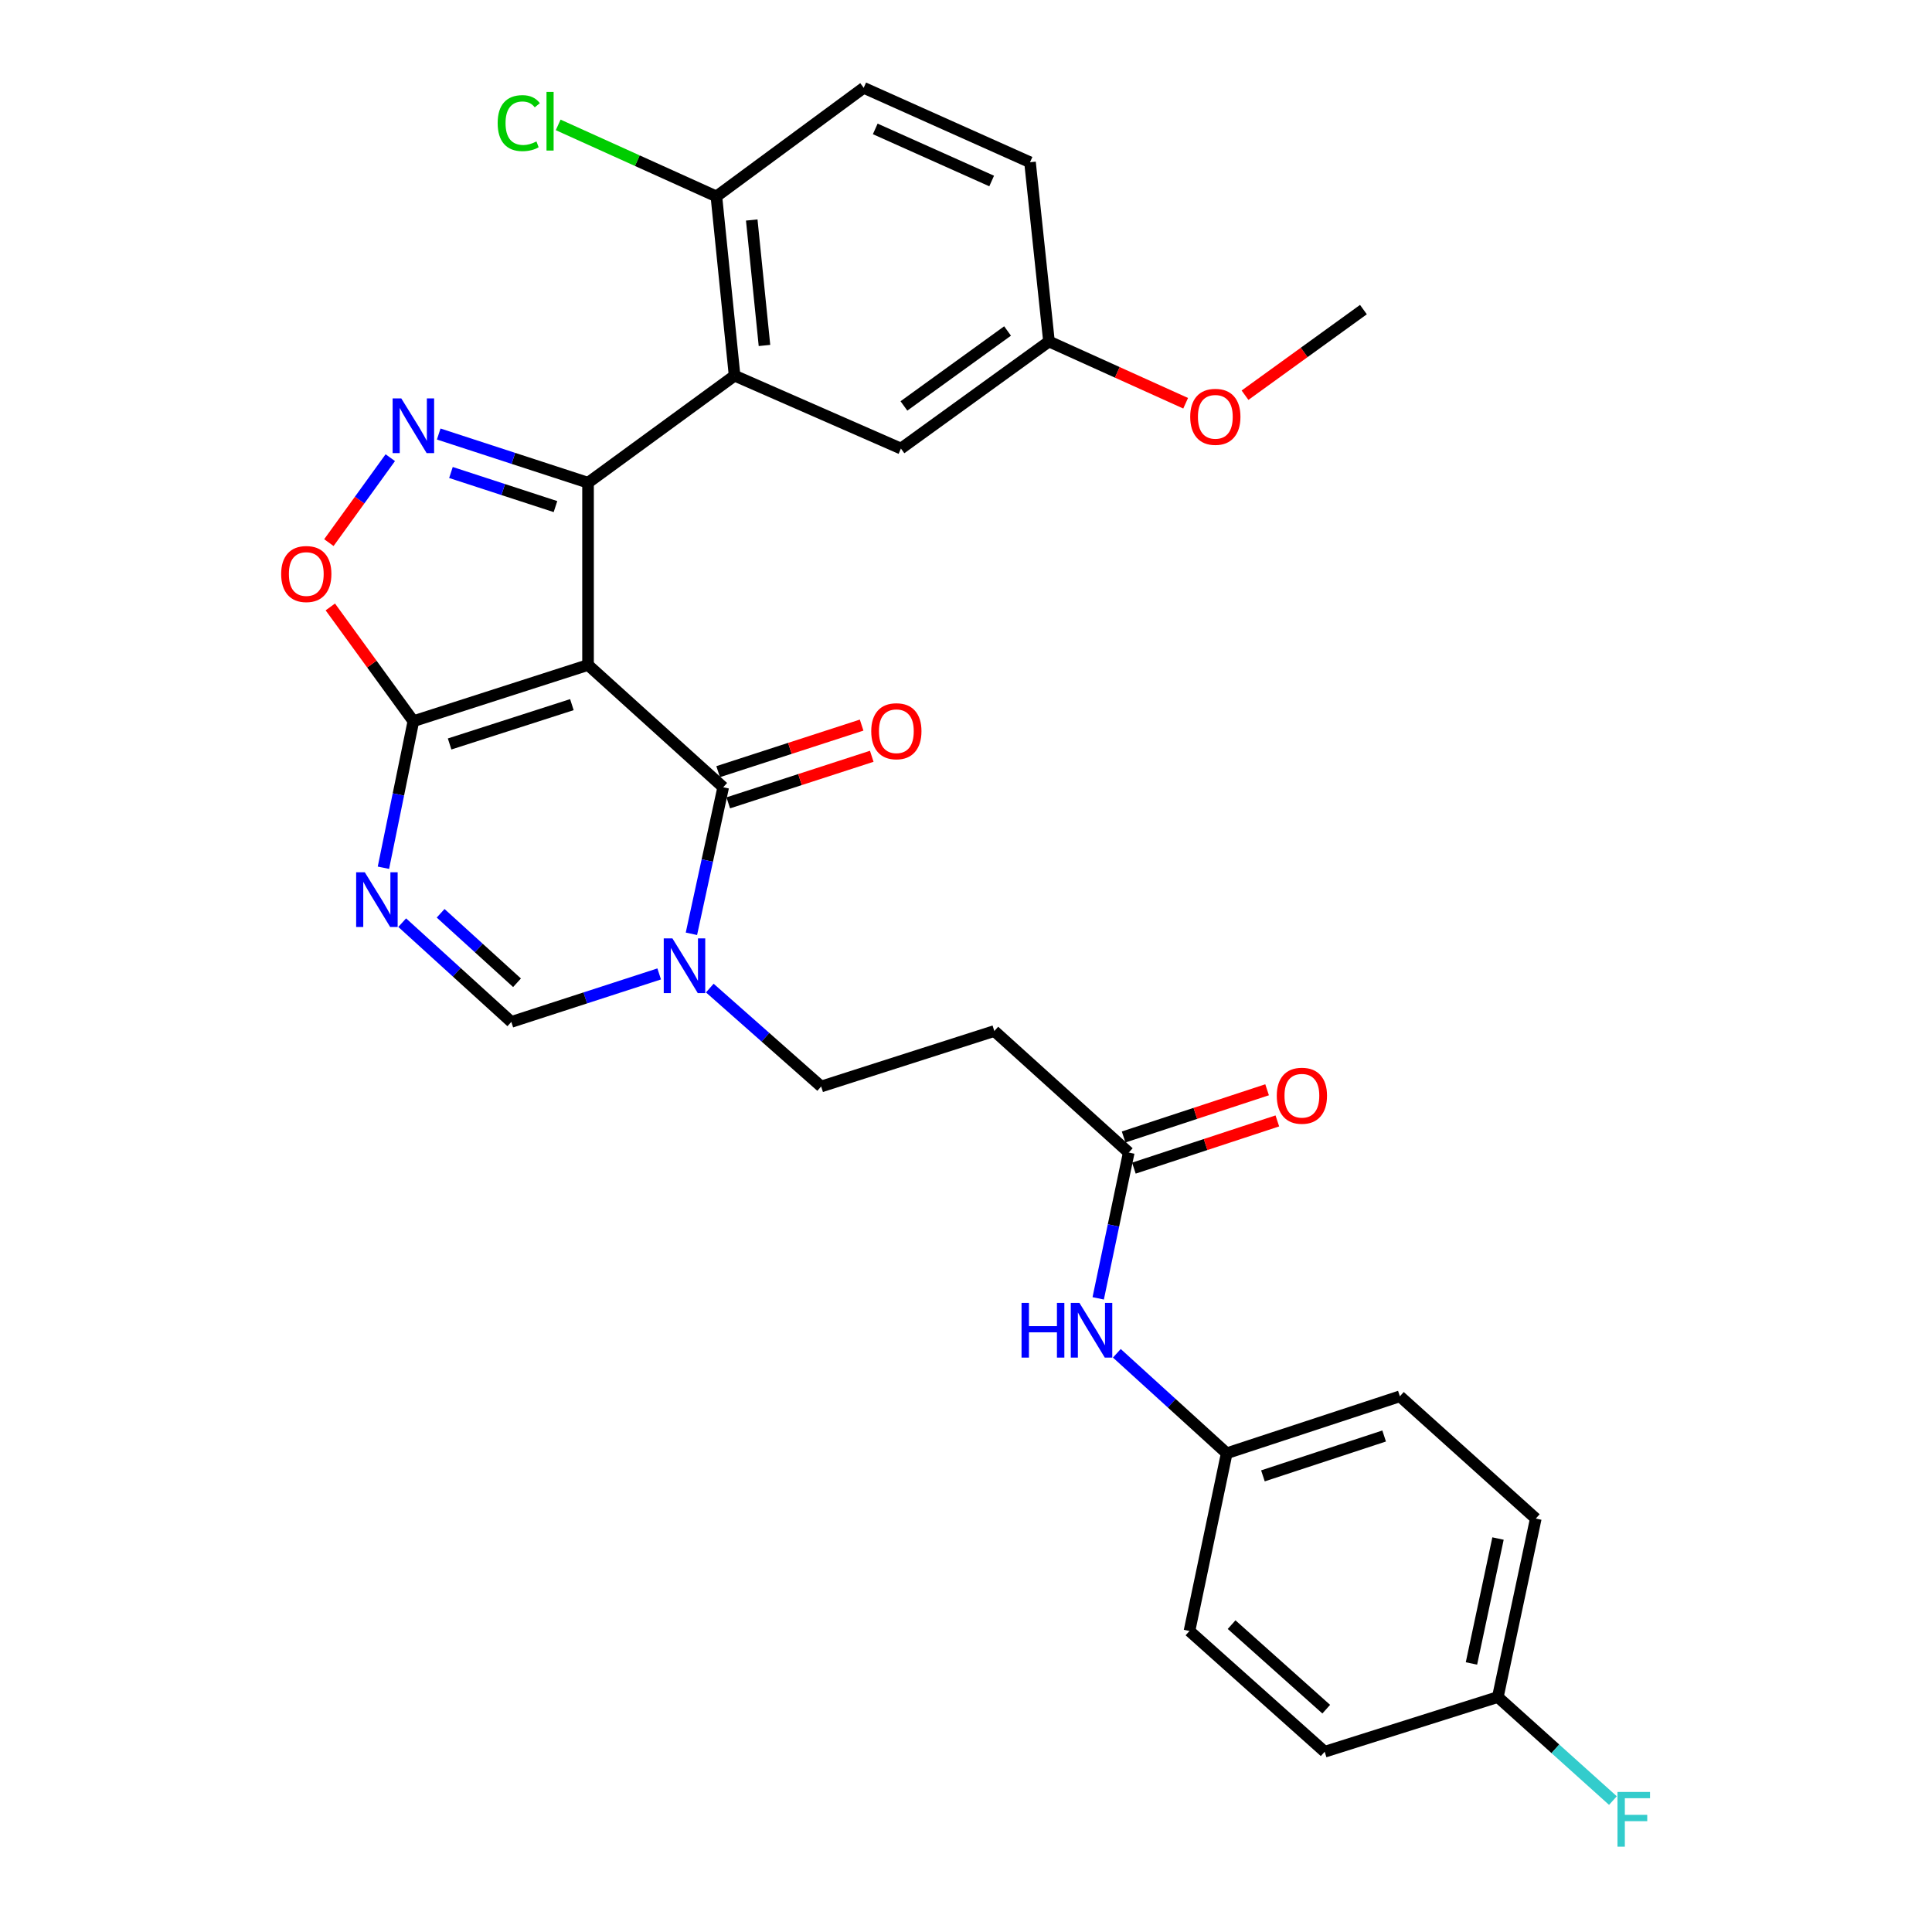 <?xml version='1.0' encoding='iso-8859-1'?>
<svg version='1.1' baseProfile='full'
              xmlns='http://www.w3.org/2000/svg'
                      xmlns:rdkit='http://www.rdkit.org/xml'
                      xmlns:xlink='http://www.w3.org/1999/xlink'
                  xml:space='preserve'
width='1000px' height='1000px' viewBox='0 0 1000 1000'>
<!-- END OF HEADER -->
<rect style='opacity:1.0;fill:#FFFFFF;stroke:none' width='1000' height='1000' x='0' y='0'> </rect>
<path class='bond-0' d='M 304.369,344.201 L 304.369,249.861' style='fill:none;fill-rule:evenodd;stroke:#000000;stroke-width:6px;stroke-linecap:butt;stroke-linejoin:miter;stroke-opacity:1' />
<path class='bond-1' d='M 304.369,344.201 L 374.327,407.484' style='fill:none;fill-rule:evenodd;stroke:#000000;stroke-width:6px;stroke-linecap:butt;stroke-linejoin:miter;stroke-opacity:1' />
<path class='bond-2' d='M 304.369,344.201 L 213.961,373.288' style='fill:none;fill-rule:evenodd;stroke:#000000;stroke-width:6px;stroke-linecap:butt;stroke-linejoin:miter;stroke-opacity:1' />
<path class='bond-2' d='M 296.005,364.72 L 232.719,385.08' style='fill:none;fill-rule:evenodd;stroke:#000000;stroke-width:6px;stroke-linecap:butt;stroke-linejoin:miter;stroke-opacity:1' />
<path class='bond-3' d='M 304.369,249.861 L 265.724,237.255' style='fill:none;fill-rule:evenodd;stroke:#000000;stroke-width:6px;stroke-linecap:butt;stroke-linejoin:miter;stroke-opacity:1' />
<path class='bond-3' d='M 265.724,237.255 L 227.078,224.648' style='fill:none;fill-rule:evenodd;stroke:#0000FF;stroke-width:6px;stroke-linecap:butt;stroke-linejoin:miter;stroke-opacity:1' />
<path class='bond-3' d='M 287.512,262.213 L 260.46,253.389' style='fill:none;fill-rule:evenodd;stroke:#000000;stroke-width:6px;stroke-linecap:butt;stroke-linejoin:miter;stroke-opacity:1' />
<path class='bond-3' d='M 260.46,253.389 L 233.409,244.564' style='fill:none;fill-rule:evenodd;stroke:#0000FF;stroke-width:6px;stroke-linecap:butt;stroke-linejoin:miter;stroke-opacity:1' />
<path class='bond-6' d='M 304.369,249.861 L 380.22,194.441' style='fill:none;fill-rule:evenodd;stroke:#000000;stroke-width:6px;stroke-linecap:butt;stroke-linejoin:miter;stroke-opacity:1' />
<path class='bond-5' d='M 374.327,407.484 L 366.102,445.407' style='fill:none;fill-rule:evenodd;stroke:#000000;stroke-width:6px;stroke-linecap:butt;stroke-linejoin:miter;stroke-opacity:1' />
<path class='bond-5' d='M 366.102,445.407 L 357.876,483.331' style='fill:none;fill-rule:evenodd;stroke:#0000FF;stroke-width:6px;stroke-linecap:butt;stroke-linejoin:miter;stroke-opacity:1' />
<path class='bond-14' d='M 376.947,415.555 L 414.082,403.504' style='fill:none;fill-rule:evenodd;stroke:#000000;stroke-width:6px;stroke-linecap:butt;stroke-linejoin:miter;stroke-opacity:1' />
<path class='bond-14' d='M 414.082,403.504 L 451.217,391.452' style='fill:none;fill-rule:evenodd;stroke:#FF0000;stroke-width:6px;stroke-linecap:butt;stroke-linejoin:miter;stroke-opacity:1' />
<path class='bond-14' d='M 371.708,399.413 L 408.843,387.361' style='fill:none;fill-rule:evenodd;stroke:#000000;stroke-width:6px;stroke-linecap:butt;stroke-linejoin:miter;stroke-opacity:1' />
<path class='bond-14' d='M 408.843,387.361 L 445.978,375.31' style='fill:none;fill-rule:evenodd;stroke:#FF0000;stroke-width:6px;stroke-linecap:butt;stroke-linejoin:miter;stroke-opacity:1' />
<path class='bond-4' d='M 213.961,373.288 L 206.21,411.214' style='fill:none;fill-rule:evenodd;stroke:#000000;stroke-width:6px;stroke-linecap:butt;stroke-linejoin:miter;stroke-opacity:1' />
<path class='bond-4' d='M 206.21,411.214 L 198.46,449.14' style='fill:none;fill-rule:evenodd;stroke:#0000FF;stroke-width:6px;stroke-linecap:butt;stroke-linejoin:miter;stroke-opacity:1' />
<path class='bond-7' d='M 213.961,373.288 L 192.467,343.718' style='fill:none;fill-rule:evenodd;stroke:#000000;stroke-width:6px;stroke-linecap:butt;stroke-linejoin:miter;stroke-opacity:1' />
<path class='bond-7' d='M 192.467,343.718 L 170.973,314.148' style='fill:none;fill-rule:evenodd;stroke:#FF0000;stroke-width:6px;stroke-linecap:butt;stroke-linejoin:miter;stroke-opacity:1' />
<path class='bond-30' d='M 202.012,236.894 L 186.12,258.875' style='fill:none;fill-rule:evenodd;stroke:#0000FF;stroke-width:6px;stroke-linecap:butt;stroke-linejoin:miter;stroke-opacity:1' />
<path class='bond-30' d='M 186.12,258.875 L 170.227,280.856' style='fill:none;fill-rule:evenodd;stroke:#FF0000;stroke-width:6px;stroke-linecap:butt;stroke-linejoin:miter;stroke-opacity:1' />
<path class='bond-8' d='M 208.176,477.563 L 236.421,503.252' style='fill:none;fill-rule:evenodd;stroke:#0000FF;stroke-width:6px;stroke-linecap:butt;stroke-linejoin:miter;stroke-opacity:1' />
<path class='bond-8' d='M 236.421,503.252 L 264.666,528.94' style='fill:none;fill-rule:evenodd;stroke:#000000;stroke-width:6px;stroke-linecap:butt;stroke-linejoin:miter;stroke-opacity:1' />
<path class='bond-8' d='M 228.069,472.715 L 247.84,490.697' style='fill:none;fill-rule:evenodd;stroke:#0000FF;stroke-width:6px;stroke-linecap:butt;stroke-linejoin:miter;stroke-opacity:1' />
<path class='bond-8' d='M 247.84,490.697 L 267.611,508.678' style='fill:none;fill-rule:evenodd;stroke:#000000;stroke-width:6px;stroke-linecap:butt;stroke-linejoin:miter;stroke-opacity:1' />
<path class='bond-12' d='M 367.392,511.429 L 396.213,536.896' style='fill:none;fill-rule:evenodd;stroke:#0000FF;stroke-width:6px;stroke-linecap:butt;stroke-linejoin:miter;stroke-opacity:1' />
<path class='bond-12' d='M 396.213,536.896 L 425.033,562.364' style='fill:none;fill-rule:evenodd;stroke:#000000;stroke-width:6px;stroke-linecap:butt;stroke-linejoin:miter;stroke-opacity:1' />
<path class='bond-31' d='M 341.196,504.104 L 302.931,516.522' style='fill:none;fill-rule:evenodd;stroke:#0000FF;stroke-width:6px;stroke-linecap:butt;stroke-linejoin:miter;stroke-opacity:1' />
<path class='bond-31' d='M 302.931,516.522 L 264.666,528.94' style='fill:none;fill-rule:evenodd;stroke:#000000;stroke-width:6px;stroke-linecap:butt;stroke-linejoin:miter;stroke-opacity:1' />
<path class='bond-11' d='M 380.22,194.441 L 370.801,101.666' style='fill:none;fill-rule:evenodd;stroke:#000000;stroke-width:6px;stroke-linecap:butt;stroke-linejoin:miter;stroke-opacity:1' />
<path class='bond-11' d='M 395.691,178.811 L 389.098,113.868' style='fill:none;fill-rule:evenodd;stroke:#000000;stroke-width:6px;stroke-linecap:butt;stroke-linejoin:miter;stroke-opacity:1' />
<path class='bond-13' d='M 380.22,194.441 L 466.32,232.173' style='fill:none;fill-rule:evenodd;stroke:#000000;stroke-width:6px;stroke-linecap:butt;stroke-linejoin:miter;stroke-opacity:1' />
<path class='bond-9' d='M 584.24,596.56 L 514.659,533.654' style='fill:none;fill-rule:evenodd;stroke:#000000;stroke-width:6px;stroke-linecap:butt;stroke-linejoin:miter;stroke-opacity:1' />
<path class='bond-15' d='M 584.24,596.56 L 576.334,634.292' style='fill:none;fill-rule:evenodd;stroke:#000000;stroke-width:6px;stroke-linecap:butt;stroke-linejoin:miter;stroke-opacity:1' />
<path class='bond-15' d='M 576.334,634.292 L 568.428,672.024' style='fill:none;fill-rule:evenodd;stroke:#0000FF;stroke-width:6px;stroke-linecap:butt;stroke-linejoin:miter;stroke-opacity:1' />
<path class='bond-16' d='M 586.893,604.62 L 624.021,592.402' style='fill:none;fill-rule:evenodd;stroke:#000000;stroke-width:6px;stroke-linecap:butt;stroke-linejoin:miter;stroke-opacity:1' />
<path class='bond-16' d='M 624.021,592.402 L 661.15,580.183' style='fill:none;fill-rule:evenodd;stroke:#FF0000;stroke-width:6px;stroke-linecap:butt;stroke-linejoin:miter;stroke-opacity:1' />
<path class='bond-16' d='M 581.587,588.5 L 618.716,576.281' style='fill:none;fill-rule:evenodd;stroke:#000000;stroke-width:6px;stroke-linecap:butt;stroke-linejoin:miter;stroke-opacity:1' />
<path class='bond-16' d='M 618.716,576.281 L 655.845,564.062' style='fill:none;fill-rule:evenodd;stroke:#FF0000;stroke-width:6px;stroke-linecap:butt;stroke-linejoin:miter;stroke-opacity:1' />
<path class='bond-10' d='M 514.659,533.654 L 425.033,562.364' style='fill:none;fill-rule:evenodd;stroke:#000000;stroke-width:6px;stroke-linecap:butt;stroke-linejoin:miter;stroke-opacity:1' />
<path class='bond-17' d='M 370.801,101.666 L 447.048,45.455' style='fill:none;fill-rule:evenodd;stroke:#000000;stroke-width:6px;stroke-linecap:butt;stroke-linejoin:miter;stroke-opacity:1' />
<path class='bond-20' d='M 370.801,101.666 L 329.857,83.156' style='fill:none;fill-rule:evenodd;stroke:#000000;stroke-width:6px;stroke-linecap:butt;stroke-linejoin:miter;stroke-opacity:1' />
<path class='bond-20' d='M 329.857,83.156 L 288.913,64.646' style='fill:none;fill-rule:evenodd;stroke:#00CC00;stroke-width:6px;stroke-linecap:butt;stroke-linejoin:miter;stroke-opacity:1' />
<path class='bond-19' d='M 466.32,232.173 L 542.953,176.754' style='fill:none;fill-rule:evenodd;stroke:#000000;stroke-width:6px;stroke-linecap:butt;stroke-linejoin:miter;stroke-opacity:1' />
<path class='bond-19' d='M 467.87,210.109 L 521.513,171.315' style='fill:none;fill-rule:evenodd;stroke:#000000;stroke-width:6px;stroke-linecap:butt;stroke-linejoin:miter;stroke-opacity:1' />
<path class='bond-18' d='M 578.074,700.458 L 606.51,726.33' style='fill:none;fill-rule:evenodd;stroke:#0000FF;stroke-width:6px;stroke-linecap:butt;stroke-linejoin:miter;stroke-opacity:1' />
<path class='bond-18' d='M 606.51,726.33 L 634.946,752.203' style='fill:none;fill-rule:evenodd;stroke:#000000;stroke-width:6px;stroke-linecap:butt;stroke-linejoin:miter;stroke-opacity:1' />
<path class='bond-32' d='M 447.048,45.455 L 533.129,83.979' style='fill:none;fill-rule:evenodd;stroke:#000000;stroke-width:6px;stroke-linecap:butt;stroke-linejoin:miter;stroke-opacity:1' />
<path class='bond-32' d='M 453.028,66.724 L 513.284,93.691' style='fill:none;fill-rule:evenodd;stroke:#000000;stroke-width:6px;stroke-linecap:butt;stroke-linejoin:miter;stroke-opacity:1' />
<path class='bond-24' d='M 634.946,752.203 L 615.674,844.196' style='fill:none;fill-rule:evenodd;stroke:#000000;stroke-width:6px;stroke-linecap:butt;stroke-linejoin:miter;stroke-opacity:1' />
<path class='bond-25' d='M 634.946,752.203 L 724.571,722.73' style='fill:none;fill-rule:evenodd;stroke:#000000;stroke-width:6px;stroke-linecap:butt;stroke-linejoin:miter;stroke-opacity:1' />
<path class='bond-25' d='M 653.691,763.904 L 716.429,743.273' style='fill:none;fill-rule:evenodd;stroke:#000000;stroke-width:6px;stroke-linecap:butt;stroke-linejoin:miter;stroke-opacity:1' />
<path class='bond-22' d='M 542.953,176.754 L 533.129,83.979' style='fill:none;fill-rule:evenodd;stroke:#000000;stroke-width:6px;stroke-linecap:butt;stroke-linejoin:miter;stroke-opacity:1' />
<path class='bond-28' d='M 542.953,176.754 L 578.322,192.738' style='fill:none;fill-rule:evenodd;stroke:#000000;stroke-width:6px;stroke-linecap:butt;stroke-linejoin:miter;stroke-opacity:1' />
<path class='bond-28' d='M 578.322,192.738 L 613.691,208.722' style='fill:none;fill-rule:evenodd;stroke:#FF0000;stroke-width:6px;stroke-linecap:butt;stroke-linejoin:miter;stroke-opacity:1' />
<path class='bond-21' d='M 775.277,878.392 L 794.916,786.013' style='fill:none;fill-rule:evenodd;stroke:#000000;stroke-width:6px;stroke-linecap:butt;stroke-linejoin:miter;stroke-opacity:1' />
<path class='bond-21' d='M 761.623,861.006 L 775.37,796.341' style='fill:none;fill-rule:evenodd;stroke:#000000;stroke-width:6px;stroke-linecap:butt;stroke-linejoin:miter;stroke-opacity:1' />
<path class='bond-23' d='M 775.277,878.392 L 805.061,905.183' style='fill:none;fill-rule:evenodd;stroke:#000000;stroke-width:6px;stroke-linecap:butt;stroke-linejoin:miter;stroke-opacity:1' />
<path class='bond-23' d='M 805.061,905.183 L 834.846,931.974' style='fill:none;fill-rule:evenodd;stroke:#33CCCC;stroke-width:6px;stroke-linecap:butt;stroke-linejoin:miter;stroke-opacity:1' />
<path class='bond-33' d='M 775.277,878.392 L 685.651,906.696' style='fill:none;fill-rule:evenodd;stroke:#000000;stroke-width:6px;stroke-linecap:butt;stroke-linejoin:miter;stroke-opacity:1' />
<path class='bond-26' d='M 615.674,844.196 L 685.651,906.696' style='fill:none;fill-rule:evenodd;stroke:#000000;stroke-width:6px;stroke-linecap:butt;stroke-linejoin:miter;stroke-opacity:1' />
<path class='bond-26' d='M 637.476,840.913 L 686.46,884.664' style='fill:none;fill-rule:evenodd;stroke:#000000;stroke-width:6px;stroke-linecap:butt;stroke-linejoin:miter;stroke-opacity:1' />
<path class='bond-27' d='M 724.571,722.73 L 794.916,786.013' style='fill:none;fill-rule:evenodd;stroke:#000000;stroke-width:6px;stroke-linecap:butt;stroke-linejoin:miter;stroke-opacity:1' />
<path class='bond-29' d='M 644.418,204.556 L 675.061,182.4' style='fill:none;fill-rule:evenodd;stroke:#FF0000;stroke-width:6px;stroke-linecap:butt;stroke-linejoin:miter;stroke-opacity:1' />
<path class='bond-29' d='M 675.061,182.4 L 705.705,160.245' style='fill:none;fill-rule:evenodd;stroke:#000000;stroke-width:6px;stroke-linecap:butt;stroke-linejoin:miter;stroke-opacity:1' />
<path  class='atom-4' d='M 207.701 206.209
L 216.981 221.209
Q 217.901 222.689, 219.381 225.369
Q 220.861 228.049, 220.941 228.209
L 220.941 206.209
L 224.701 206.209
L 224.701 234.529
L 220.821 234.529
L 210.861 218.129
Q 209.701 216.209, 208.461 214.009
Q 207.261 211.809, 206.901 211.129
L 206.901 234.529
L 203.221 234.529
L 203.221 206.209
L 207.701 206.209
' fill='#0000FF'/>
<path  class='atom-5' d='M 188.825 451.497
L 198.105 466.497
Q 199.025 467.977, 200.505 470.657
Q 201.985 473.337, 202.065 473.497
L 202.065 451.497
L 205.825 451.497
L 205.825 479.817
L 201.945 479.817
L 191.985 463.417
Q 190.825 461.497, 189.585 459.297
Q 188.385 457.097, 188.025 456.417
L 188.025 479.817
L 184.345 479.817
L 184.345 451.497
L 188.825 451.497
' fill='#0000FF'/>
<path  class='atom-6' d='M 348.032 485.694
L 357.312 500.694
Q 358.232 502.174, 359.712 504.854
Q 361.192 507.534, 361.272 507.694
L 361.272 485.694
L 365.032 485.694
L 365.032 514.014
L 361.152 514.014
L 351.192 497.614
Q 350.032 495.694, 348.792 493.494
Q 347.592 491.294, 347.232 490.614
L 347.232 514.014
L 343.552 514.014
L 343.552 485.694
L 348.032 485.694
' fill='#0000FF'/>
<path  class='atom-8' d='M 145.531 297.111
Q 145.531 290.311, 148.891 286.511
Q 152.251 282.711, 158.531 282.711
Q 164.811 282.711, 168.171 286.511
Q 171.531 290.311, 171.531 297.111
Q 171.531 303.991, 168.131 307.911
Q 164.731 311.791, 158.531 311.791
Q 152.291 311.791, 148.891 307.911
Q 145.531 304.031, 145.531 297.111
M 158.531 308.591
Q 162.851 308.591, 165.171 305.711
Q 167.531 302.791, 167.531 297.111
Q 167.531 291.551, 165.171 288.751
Q 162.851 285.911, 158.531 285.911
Q 154.211 285.911, 151.851 288.711
Q 149.531 291.511, 149.531 297.111
Q 149.531 302.831, 151.851 305.711
Q 154.211 308.591, 158.531 308.591
' fill='#FF0000'/>
<path  class='atom-15' d='M 450.953 378.478
Q 450.953 371.678, 454.313 367.878
Q 457.673 364.078, 463.953 364.078
Q 470.233 364.078, 473.593 367.878
Q 476.953 371.678, 476.953 378.478
Q 476.953 385.358, 473.553 389.278
Q 470.153 393.158, 463.953 393.158
Q 457.713 393.158, 454.313 389.278
Q 450.953 385.398, 450.953 378.478
M 463.953 389.958
Q 468.273 389.958, 470.593 387.078
Q 472.953 384.158, 472.953 378.478
Q 472.953 372.918, 470.593 370.118
Q 468.273 367.278, 463.953 367.278
Q 459.633 367.278, 457.273 370.078
Q 454.953 372.878, 454.953 378.478
Q 454.953 384.198, 457.273 387.078
Q 459.633 389.958, 463.953 389.958
' fill='#FF0000'/>
<path  class='atom-16' d='M 528.748 674.374
L 532.588 674.374
L 532.588 686.414
L 547.068 686.414
L 547.068 674.374
L 550.908 674.374
L 550.908 702.694
L 547.068 702.694
L 547.068 689.614
L 532.588 689.614
L 532.588 702.694
L 528.748 702.694
L 528.748 674.374
' fill='#0000FF'/>
<path  class='atom-16' d='M 558.708 674.374
L 567.988 689.374
Q 568.908 690.854, 570.388 693.534
Q 571.868 696.214, 571.948 696.374
L 571.948 674.374
L 575.708 674.374
L 575.708 702.694
L 571.828 702.694
L 561.868 686.294
Q 560.708 684.374, 559.468 682.174
Q 558.268 679.974, 557.908 679.294
L 557.908 702.694
L 554.228 702.694
L 554.228 674.374
L 558.708 674.374
' fill='#0000FF'/>
<path  class='atom-17' d='M 660.856 567.148
Q 660.856 560.348, 664.216 556.548
Q 667.576 552.748, 673.856 552.748
Q 680.136 552.748, 683.496 556.548
Q 686.856 560.348, 686.856 567.148
Q 686.856 574.028, 683.456 577.948
Q 680.056 581.828, 673.856 581.828
Q 667.616 581.828, 664.216 577.948
Q 660.856 574.068, 660.856 567.148
M 673.856 578.628
Q 678.176 578.628, 680.496 575.748
Q 682.856 572.828, 682.856 567.148
Q 682.856 561.588, 680.496 558.788
Q 678.176 555.948, 673.856 555.948
Q 669.536 555.948, 667.176 558.748
Q 664.856 561.548, 664.856 567.148
Q 664.856 572.868, 667.176 575.748
Q 669.536 578.628, 673.856 578.628
' fill='#FF0000'/>
<path  class='atom-21' d='M 257.591 63.726
Q 257.591 56.686, 260.871 53.006
Q 264.191 49.286, 270.471 49.286
Q 276.311 49.286, 279.431 53.406
L 276.791 55.566
Q 274.511 52.566, 270.471 52.566
Q 266.191 52.566, 263.911 55.446
Q 261.671 58.286, 261.671 63.726
Q 261.671 69.326, 263.991 72.206
Q 266.351 75.086, 270.911 75.086
Q 274.031 75.086, 277.671 73.206
L 278.791 76.206
Q 277.311 77.166, 275.071 77.726
Q 272.831 78.286, 270.351 78.286
Q 264.191 78.286, 260.871 74.526
Q 257.591 70.766, 257.591 63.726
' fill='#00CC00'/>
<path  class='atom-21' d='M 282.871 47.566
L 286.551 47.566
L 286.551 77.926
L 282.871 77.926
L 282.871 47.566
' fill='#00CC00'/>
<path  class='atom-24' d='M 837.211 927.515
L 854.051 927.515
L 854.051 930.755
L 841.011 930.755
L 841.011 939.355
L 852.611 939.355
L 852.611 942.635
L 841.011 942.635
L 841.011 955.835
L 837.211 955.835
L 837.211 927.515
' fill='#33CCCC'/>
<path  class='atom-29' d='M 616.053 215.744
Q 616.053 208.944, 619.413 205.144
Q 622.773 201.344, 629.053 201.344
Q 635.333 201.344, 638.693 205.144
Q 642.053 208.944, 642.053 215.744
Q 642.053 222.624, 638.653 226.544
Q 635.253 230.424, 629.053 230.424
Q 622.813 230.424, 619.413 226.544
Q 616.053 222.664, 616.053 215.744
M 629.053 227.224
Q 633.373 227.224, 635.693 224.344
Q 638.053 221.424, 638.053 215.744
Q 638.053 210.184, 635.693 207.384
Q 633.373 204.544, 629.053 204.544
Q 624.733 204.544, 622.373 207.344
Q 620.053 210.144, 620.053 215.744
Q 620.053 221.464, 622.373 224.344
Q 624.733 227.224, 629.053 227.224
' fill='#FF0000'/>
</svg>
